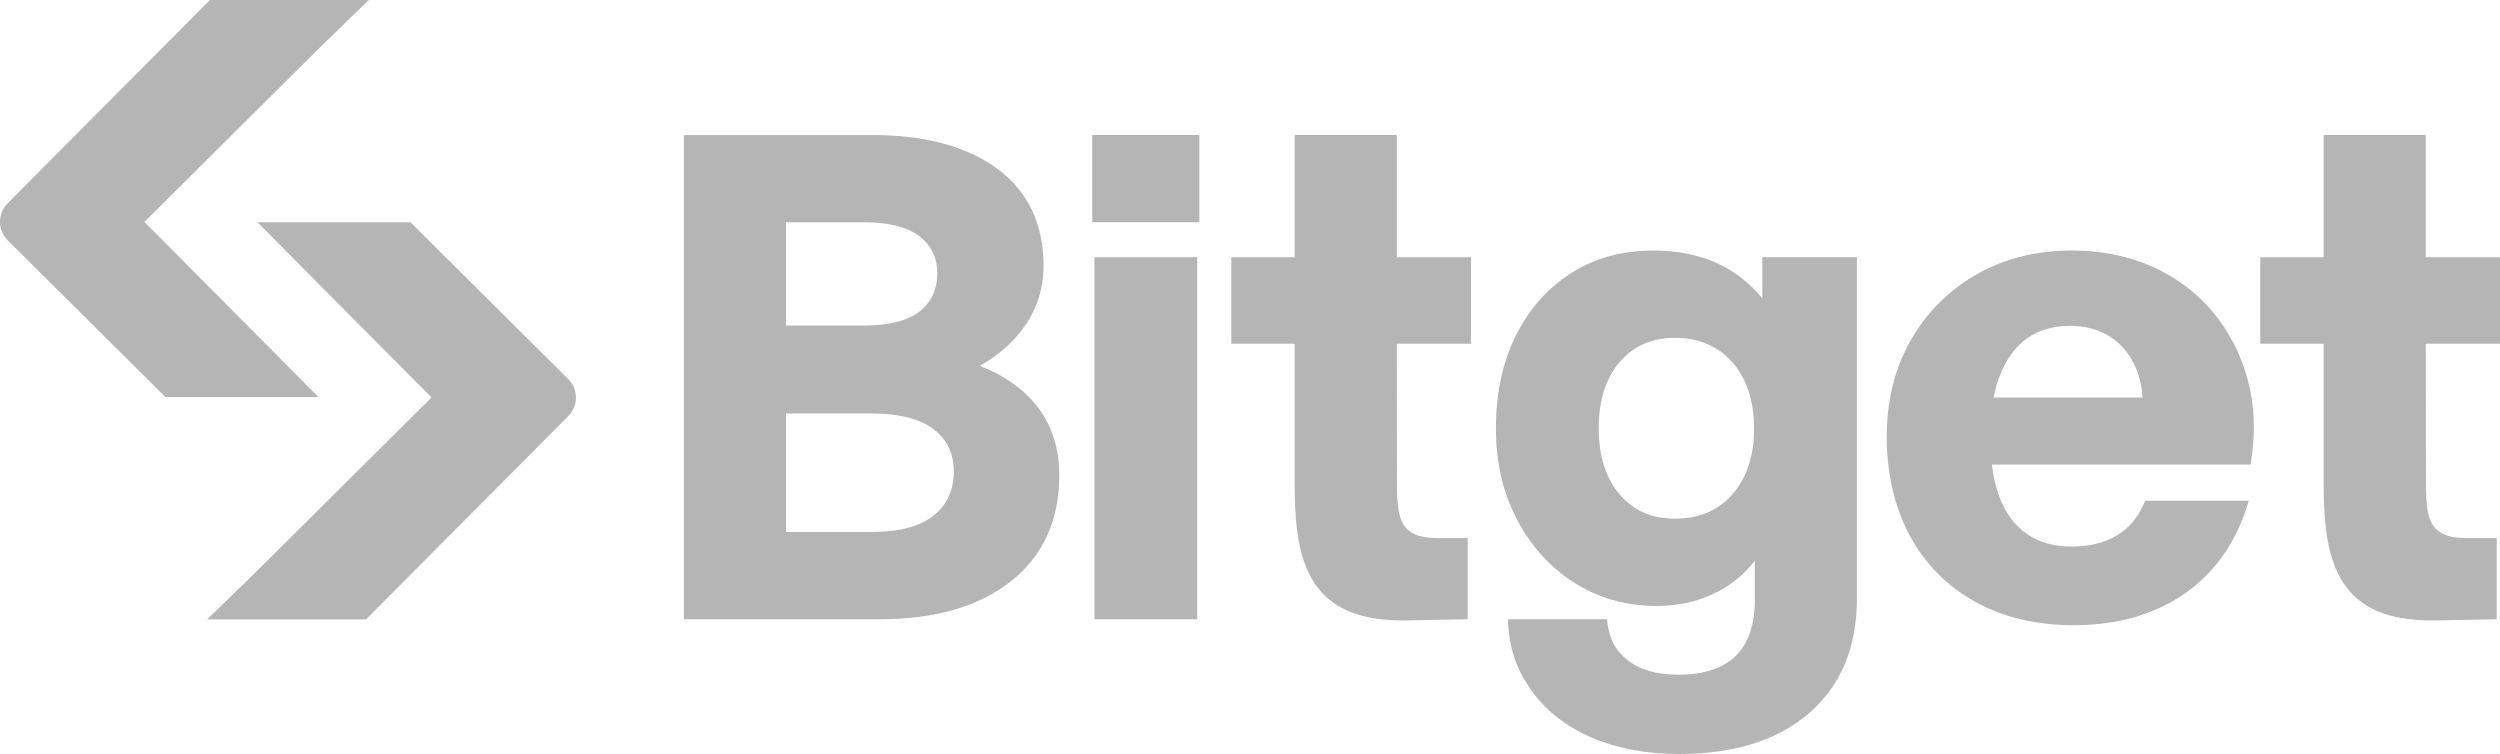 <svg width="580" height="175" viewBox="0 0 580 175" fill="none" xmlns="http://www.w3.org/2000/svg">
<path d="M74.162 92.124H38.389L1.793 55.762C-0.588 53.397 -0.6 49.55 1.769 47.172L48.701 0H85.552L74.411 10.831L33.506 51.478L73.891 92.125M59.458 51.572H95.231L131.827 87.934C134.207 90.299 134.219 94.147 131.851 96.524L84.919 143.693H48.068L59.209 132.862L100.114 92.215L59.729 51.568M341.269 79.752V59.663H324.055V31.323H300.365V59.663H285.662V79.752H300.365V112.637C300.365 130.92 303.966 144.356 326.415 143.941L340.507 143.665V124.829H333.514C323.536 124.829 324.091 119.012 324.091 108.208L324.053 79.753H341.266L341.269 79.752ZM579.999 79.752V59.663H562.785V31.323H539.095V59.663H524.392V79.752H539.095V112.637C539.095 130.92 542.696 144.356 565.145 143.941L579.237 143.665V124.829H572.244C562.266 124.829 562.822 119.012 562.822 108.208L562.783 79.753H579.996L579.999 79.752ZM408.859 69.191C406.038 65.803 402.731 63.176 399.002 61.36C394.551 59.207 389.343 58.117 383.522 58.117C376.396 58.117 370.006 59.875 364.541 63.337C359.082 66.796 354.751 71.684 351.676 77.858C348.612 84.016 347.054 91.246 347.054 99.356C347.054 107.466 348.691 114.271 351.922 120.472C355.158 126.693 359.646 131.649 365.259 135.209C370.882 138.776 377.295 140.586 384.322 140.586C389.627 140.586 394.473 139.438 398.718 137.17C402.079 135.375 404.894 133.001 407.114 130.101V139.247C407.114 144.916 405.623 149.267 402.693 152.167C399.753 155.067 395.284 156.531 389.405 156.531C384.34 156.531 380.356 155.383 377.568 153.114C375.288 151.26 373.296 148.824 372.832 143.668H349.839C350.052 150.883 352.171 155.745 355.162 160.004C358.517 164.777 363.236 168.51 369.2 171.087C375.106 173.635 381.959 174.928 389.566 174.928C402.335 174.928 412.501 171.719 419.773 165.397C427.091 159.038 430.801 150.136 430.801 138.94V59.66H408.86L408.859 69.191ZM404.659 110.515C403.147 113.637 401.013 116.084 398.307 117.778C395.605 119.473 392.343 120.335 388.609 120.335C383.21 120.335 379.013 118.499 375.771 114.715C372.54 110.953 370.903 105.785 370.903 99.353C370.903 92.921 372.54 87.753 375.771 83.985C378.971 80.253 383.291 78.365 388.609 78.365C393.925 78.365 398.623 80.281 401.926 84.07C405.261 87.89 406.952 93.085 406.952 99.501C406.952 103.658 406.18 107.36 404.659 110.511L404.659 110.515ZM278.249 31.323H253.404V51.57H278.249V31.323ZM513.309 72.295C509.535 67.801 504.804 64.279 499.247 61.822C493.697 59.369 487.453 58.118 480.7 58.118C472.423 58.118 464.956 59.998 458.5 63.702C452.03 67.419 446.894 72.581 443.233 79.054C439.571 85.522 437.715 93.028 437.715 101.357C437.715 109.686 439.517 117.687 443.066 124.255C446.625 130.844 451.741 136.012 458.271 139.628C464.787 143.223 472.441 145.048 481.02 145.048C491.551 145.048 500.49 142.401 507.596 137.174C514.439 132.147 519.146 125.053 521.71 116.174H497.7C496.437 119.196 494.657 121.768 492.109 123.581C489.097 125.718 485.207 126.802 480.543 126.802C476.499 126.802 473.034 125.818 470.244 123.881C467.442 121.944 465.301 119.08 463.895 115.361C463.051 113.15 462.453 110.609 462.1 107.782H522.129L522.247 107.035C523.319 100.26 523.049 93.841 521.434 87.957C519.815 82.057 517.083 76.789 513.31 72.295L513.309 72.295ZM462.479 92.23C462.846 90.521 463.341 88.741 463.97 87.12C465.434 83.352 467.546 80.452 470.255 78.514C472.952 76.577 476.308 75.599 480.23 75.599C485.147 75.599 489.182 77.194 492.224 80.33C495.109 83.315 496.745 87.393 497.094 92.23H462.481L462.479 92.23ZM277.759 59.663H253.91V143.665H277.759V59.663ZM227.323 84.879C231.686 82.401 235.182 79.316 237.726 75.679C240.626 71.537 242.099 66.806 242.099 61.626C242.099 51.927 238.473 44.357 231.328 39.123C224.268 33.948 214.555 31.328 202.448 31.328H158.671V143.668H204.197C216.947 143.668 227.156 140.703 234.537 134.852C241.977 128.953 245.754 120.69 245.754 110.29C245.754 103.959 243.978 98.511 240.48 94.102C237.341 90.161 232.921 87.061 227.326 84.878L227.323 84.879ZM182.361 51.575H200.544C206.247 51.575 210.552 52.681 213.349 54.855C216.112 57.002 217.455 59.822 217.455 63.475C217.455 67.128 216.112 70.092 213.349 72.248C210.552 74.422 206.247 75.527 200.544 75.527H182.361V51.575ZM216.592 119.614C213.44 122.14 208.628 123.418 202.29 123.418H182.361V95.926H202.29C208.624 95.926 213.442 97.162 216.606 99.588C219.743 102.008 221.268 105.203 221.268 109.366C221.268 113.744 219.737 117.096 216.592 119.617L216.592 119.614Z" fill="#B5B5B5"/>
</svg>

